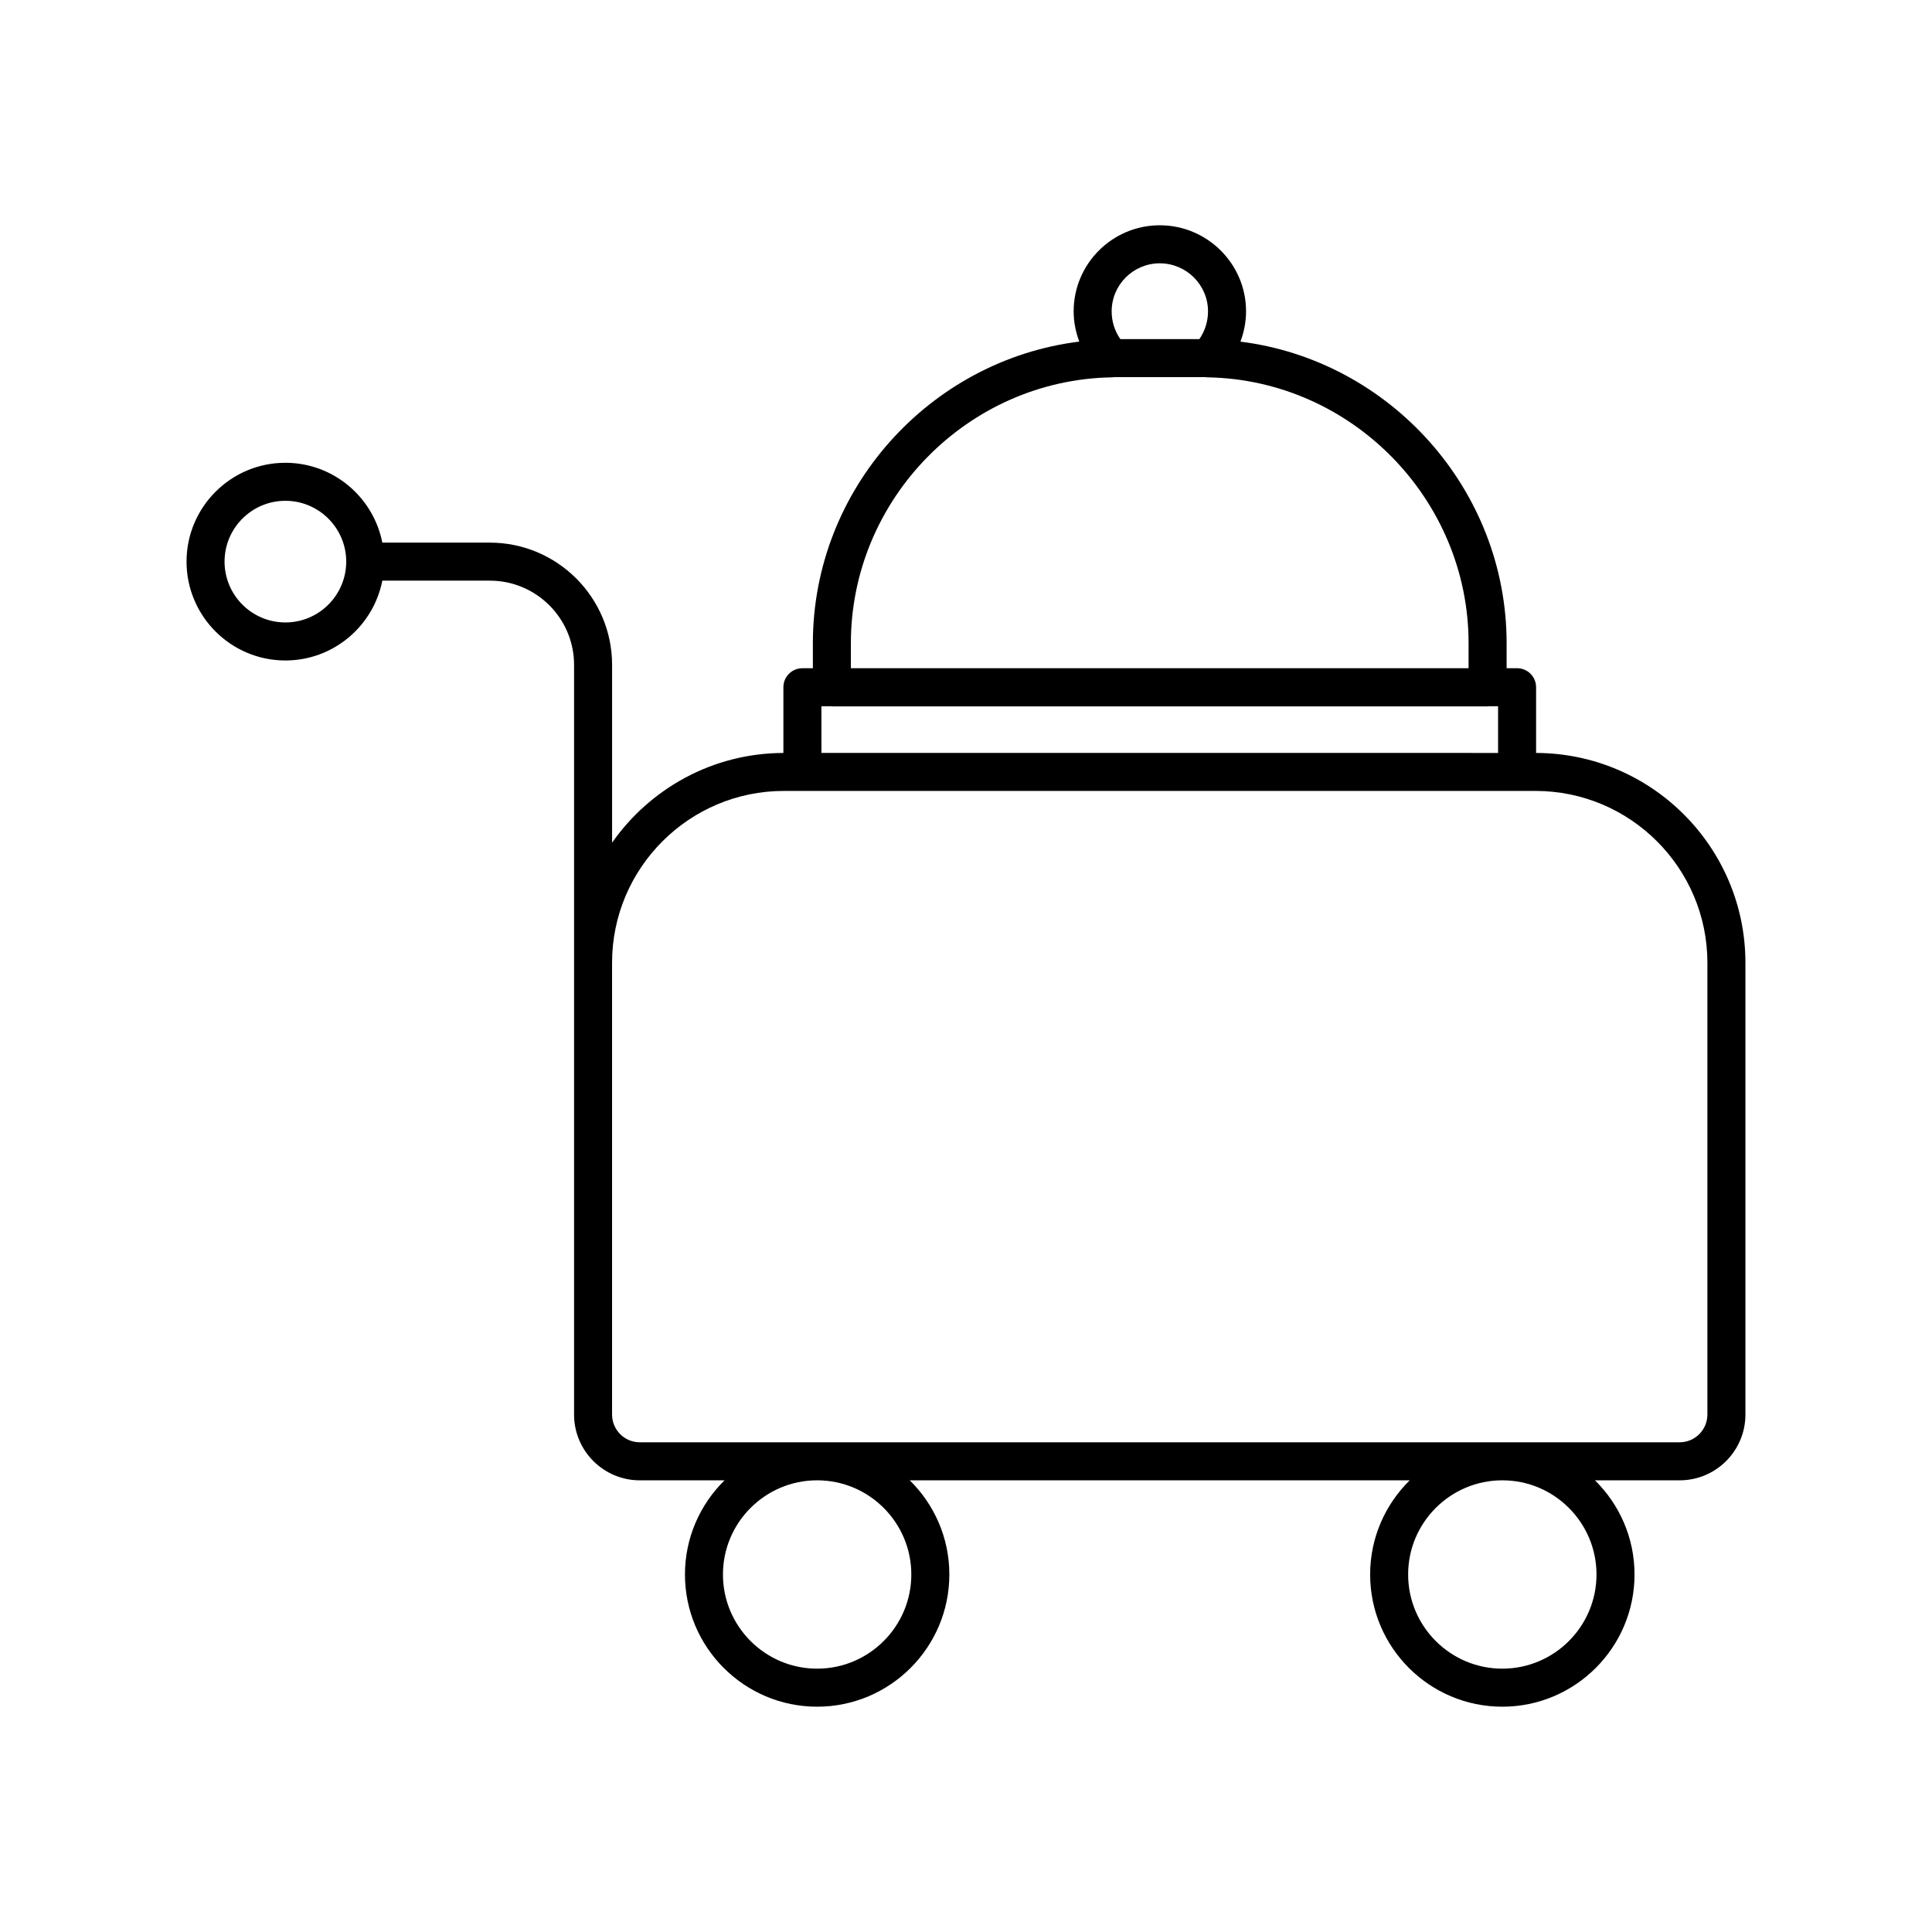 <?xml version="1.0" encoding="UTF-8"?>
<!-- The Best Svg Icon site in the world: iconSvg.co, Visit us! https://iconsvg.co -->
<svg fill="#000000" width="800px" height="800px" version="1.1" viewBox="144 144 512 512" xmlns="http://www.w3.org/2000/svg">
 <path d="m551.08 343.54v-17.418c0-2.785-2.254-5.039-5.039-5.039h-2.773v-6.633c0-40.75-30.941-74.953-70.539-79.914 0.949-2.543 1.488-5.242 1.488-8.027 0-12.574-10.262-22.809-22.875-22.809-12.578 0-22.812 10.234-22.812 22.809 0 2.777 0.543 5.477 1.488 8.016-39.633 4.914-70.598 39.121-70.598 79.926v6.633h-2.773c-2.781 0-5.039 2.254-5.039 5.039v17.418c-18.77 0.047-35.359 9.457-45.398 23.777v-47.129c0-17.859-14.531-32.387-32.391-32.387h-28.5c-2.359-12.039-12.969-21.16-25.688-21.16-14.445-0.004-26.195 11.75-26.195 26.195 0 14.445 11.75 26.195 26.195 26.195 12.719 0 23.328-9.117 25.688-21.156h28.5c12.305 0 22.316 10.008 22.316 22.312v198.69c0 9.609 7.816 17.426 17.422 17.426h22.453c-6.465 6.359-10.488 15.191-10.488 24.953 0 19.32 15.715 35.035 35.031 35.035 19.32 0 35.035-15.715 35.035-35.035 0-9.762-4.023-18.594-10.488-24.953h132.49c-6.465 6.359-10.488 15.191-10.488 24.953 0 19.32 15.715 35.035 35.031 35.035 19.32 0 35.035-15.715 35.035-35.035 0-9.762-4.023-18.594-10.488-24.953h22.453c9.609-0.004 17.422-7.82 17.422-17.43v-119.73c0-30.617-24.871-55.531-55.477-55.605zm-331.45-34.586c-8.887 0-16.121-7.231-16.121-16.117 0-8.891 7.234-16.121 16.121-16.121 8.887 0 16.121 7.234 16.121 16.121 0 8.887-7.234 16.117-16.121 16.117zm142.05 22.207h2.606c0.059 0.004 0.109 0.035 0.172 0.035h173.77c0.062 0 0.109-0.031 0.172-0.035h2.606v12.375l-179.32-0.004zm89.66-117.38c7.055 0 12.797 5.711 12.797 12.734 0 2.656-0.805 5.207-2.293 7.352h-20.945c-1.492-2.144-2.297-4.695-2.297-7.352 0-7.023 5.715-12.734 12.738-12.734zm-81.848 100.67c0-38.215 31.031-69.82 69.176-70.453 0.172-0.004 0.344-0.016 0.516-0.035 0.281-0.035 0.531-0.031 0.824-0.023h22.668c0.289-0.004 0.594-0.016 0.887 0.023 0.168 0.02 0.336 0.031 0.508 0.035 38.113 0.688 69.117 32.297 69.117 70.453v6.633h-163.7zm16.016 246.8c0 13.762-11.195 24.961-24.961 24.961-13.762 0-24.957-11.199-24.957-24.961 0-13.762 11.195-24.953 24.957-24.953 13.766-0.004 24.961 11.191 24.961 24.953zm181.58 0c0 13.762-11.195 24.961-24.961 24.961-13.762 0-24.957-11.199-24.957-24.961 0-13.762 11.195-24.953 24.957-24.953 13.766-0.004 24.961 11.191 24.961 24.953zm29.387-42.383c0 4.055-3.297 7.352-7.348 7.352h-275.58c-4.051 0-7.344-3.297-7.344-7.352v-119.73c0-25.105 20.43-45.535 45.535-45.535h199.2c25.109 0.004 45.539 20.43 45.539 45.539z"/>
</svg>